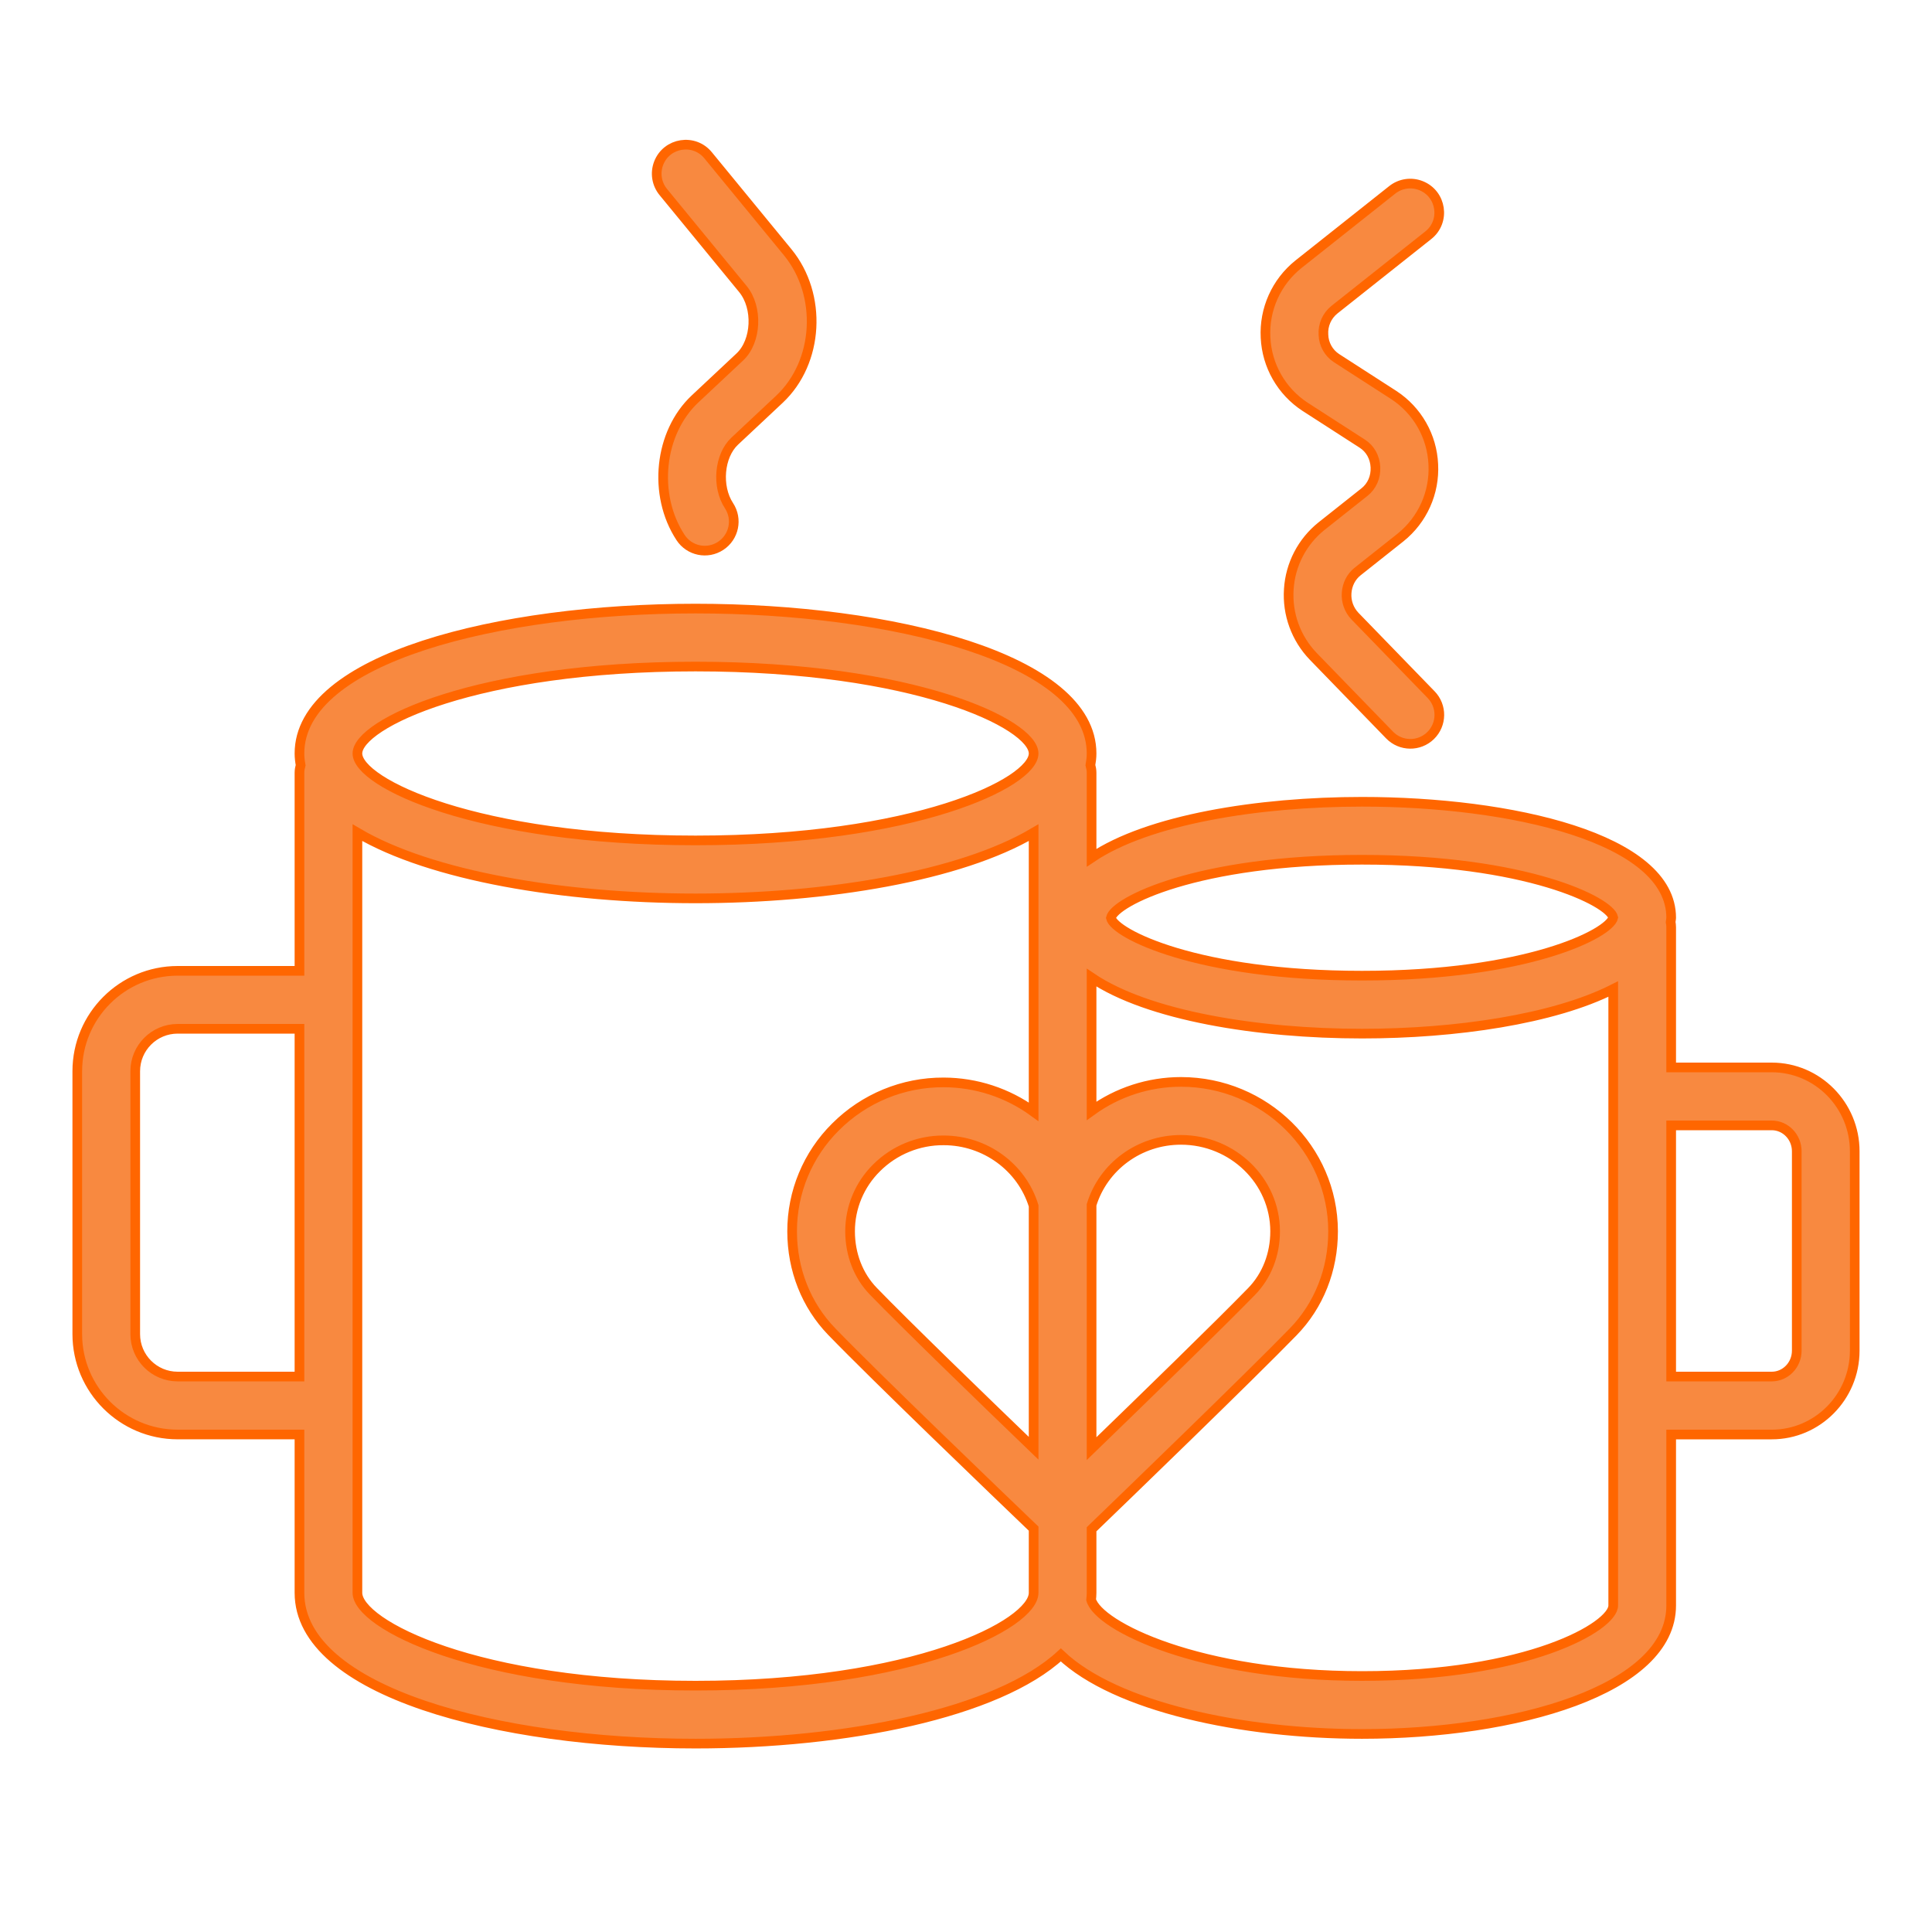<?xml version="1.0" encoding="UTF-8"?> <svg xmlns="http://www.w3.org/2000/svg" viewBox="1950 2450 100 100" width="100" height="100" data-guides="{&quot;vertical&quot;:[],&quot;horizontal&quot;:[]}"><path fill="#f88940" stroke="#ff6600" fill-opacity="1" stroke-width="0.5" stroke-opacity="1" color="rgb(51, 51, 51)" fill-rule="evenodd" font-size-adjust="none" id="tSvg316d1b2791" title="Path 19" d="M 2041.705 2505.25 C 2039.97 2505.25 2038.235 2505.25 2036.5 2505.25C 2036.5 2502.833 2036.5 2500.417 2036.5 2498C 2036.5 2497.904 2036.489 2497.812 2036.472 2497.721C 2036.478 2497.646 2036.5 2497.576 2036.5 2497.5C 2036.5 2493.377 2028.206 2491.5 2020.5 2491.5C 2015.099 2491.5 2009.421 2492.426 2006.5 2494.397C 2006.5 2492.931 2006.5 2491.466 2006.5 2490C 2006.5 2489.862 2006.475 2489.731 2006.44 2489.603C 2006.475 2489.405 2006.5 2489.205 2006.5 2489C 2006.5 2484.076 1996.187 2481.5 1986 2481.5C 1975.813 2481.5 1965.5 2484.076 1965.5 2489C 1965.5 2489.206 1965.524 2489.406 1965.56 2489.603C 1965.525 2489.73 1965.5 2489.862 1965.5 2490C 1965.5 2493.417 1965.5 2496.833 1965.5 2500.25C 1963.398 2500.25 1961.296 2500.25 1959.194 2500.25C 1956.327 2500.253 1954.003 2502.577 1954 2505.444C 1954 2509.981 1954 2514.518 1954 2519.055C 1954.003 2521.922 1956.327 2524.246 1959.194 2524.249C 1961.296 2524.249 1963.398 2524.249 1965.5 2524.249C 1965.5 2526.98 1965.5 2529.711 1965.5 2532.442C 1965.5 2537.567 1975.813 2540.249 1986 2540.249C 1993.783 2540.249 2001.633 2538.682 2004.908 2535.658C 2007.749 2538.35 2014.308 2539.749 2020.5 2539.749C 2028.451 2539.749 2036.5 2537.466 2036.5 2533.101C 2036.5 2530.151 2036.5 2527.2 2036.5 2524.25C 2038.235 2524.25 2039.97 2524.25 2041.705 2524.25C 2044.073 2524.25 2046 2522.303 2046 2519.91C 2046 2516.47 2046 2513.03 2046 2509.59C 2046 2507.197 2044.073 2505.25 2041.705 2505.25ZM 2020.5 2494.5 C 2029.049 2494.5 2033.32 2496.682 2033.501 2497.489C 2033.32 2498.318 2029.049 2500.5 2020.5 2500.5C 2011.951 2500.5 2007.68 2498.318 2007.499 2497.511C 2007.68 2496.682 2011.951 2494.5 2020.5 2494.5ZM 2003.5 2524.961 C 2000.852 2522.412 1996.873 2518.56 1995.204 2516.835C 1994.429 2516.034 1994.002 2514.934 1994 2513.736C 1993.998 2512.502 1994.491 2511.319 1995.368 2510.451C 1996.289 2509.53 1997.54 2509.017 1998.842 2509.025C 1998.844 2509.025 1998.847 2509.025 1998.849 2509.025C 2000.998 2509.028 2002.886 2510.417 2003.5 2512.413C 2003.5 2516.596 2003.5 2520.778 2003.5 2524.961ZM 2006.5 2512.361 C 2007.109 2510.375 2008.978 2508.999 2011.123 2508.999C 2011.125 2508.999 2011.128 2508.999 2011.13 2508.999C 2013.812 2509.003 2015.996 2511.125 2016 2513.729C 2016.001 2514.932 2015.568 2516.04 2014.78 2516.848C 2013.106 2518.569 2009.133 2522.434 2006.5 2524.982C 2006.5 2520.775 2006.5 2516.568 2006.5 2512.361ZM 1986 2484.5 C 1997.323 2484.5 2003.5 2487.473 2003.5 2489C 2003.5 2490.527 1997.323 2493.5 1986 2493.5C 1974.677 2493.5 1968.5 2490.527 1968.5 2489C 1968.5 2487.473 1974.677 2484.5 1986 2484.5ZM 1959.194 2521.25 C 1957.983 2521.249 1957.001 2520.267 1957 2519.056C 1957 2514.519 1957 2509.981 1957 2505.444C 1957 2504.234 1957.984 2503.25 1959.194 2503.25C 1961.296 2503.25 1963.398 2503.25 1965.5 2503.25C 1965.5 2509.25 1965.5 2515.25 1965.5 2521.25C 1963.398 2521.25 1961.296 2521.25 1959.194 2521.25ZM 1986 2537.25 C 1974.677 2537.25 1968.5 2534.075 1968.5 2532.443C 1968.5 2519.328 1968.5 2506.213 1968.5 2493.098C 1972.299 2495.342 1979.175 2496.5 1986 2496.5C 1992.825 2496.5 1999.701 2495.342 2003.5 2493.098C 2003.5 2497.914 2003.5 2502.729 2003.5 2507.545C 2002.15 2506.562 2000.523 2506.03 1998.853 2506.025C 1998.849 2506.025 1998.846 2506.025 1998.842 2506.025C 1996.744 2506.015 1994.729 2506.845 1993.247 2508.33C 1991.804 2509.76 1990.995 2511.709 1991 2513.74C 1991.002 2515.719 1991.73 2517.559 1993.048 2518.921C 1995.344 2521.294 2001.687 2527.384 2003.5 2529.122C 2003.5 2530.229 2003.5 2531.337 2003.5 2532.444C 2003.5 2534.075 1997.323 2537.25 1986 2537.25ZM 2020.5 2536.75 C 2012.064 2536.75 2006.856 2534.164 2006.477 2532.805C 2006.489 2532.685 2006.5 2532.566 2006.5 2532.444C 2006.5 2531.348 2006.5 2530.251 2006.5 2529.155C 2008.25 2527.468 2014.623 2521.313 2016.93 2518.942C 2018.268 2517.57 2019.002 2515.717 2019 2513.726C 2018.994 2509.471 2015.465 2506.005 2011.134 2505.999C 2011.13 2505.999 2011.127 2505.999 2011.123 2505.999C 2009.463 2506 2007.845 2506.524 2006.5 2507.497C 2006.5 2505.199 2006.5 2502.9 2006.5 2500.602C 2009.421 2502.573 2015.099 2503.5 2020.5 2503.5C 2025.333 2503.5 2030.396 2502.76 2033.5 2501.193C 2033.5 2511.829 2033.5 2522.466 2033.5 2533.102C 2033.5 2534.192 2029.077 2536.75 2020.5 2536.75ZM 2043 2519.91 C 2043 2520.649 2042.419 2521.25 2041.705 2521.25C 2039.97 2521.25 2038.235 2521.25 2036.5 2521.25C 2036.5 2516.917 2036.5 2512.583 2036.5 2508.25C 2038.235 2508.25 2039.97 2508.25 2041.705 2508.25C 2042.419 2508.25 2043 2508.851 2043 2509.59C 2043 2513.03 2043 2516.47 2043 2519.91ZM 2017.552 2471.056 C 2018.54 2471.693 2019.529 2472.33 2020.517 2472.967C 2020.921 2473.228 2021.167 2473.669 2021.192 2474.178C 2021.217 2474.694 2021.011 2475.164 2020.626 2475.47C 2019.884 2476.058 2019.142 2476.647 2018.4 2477.235C 2017.401 2478.035 2016.787 2479.22 2016.708 2480.497C 2016.621 2481.783 2017.081 2483.047 2017.976 2483.975C 2019.292 2485.332 2020.608 2486.688 2021.924 2488.045C 2022.501 2488.64 2023.45 2488.654 2024.045 2488.077C 2024.639 2487.5 2024.653 2486.55 2024.076 2485.956C 2022.76 2484.6 2021.445 2483.243 2020.129 2481.887C 2019.825 2481.567 2019.669 2481.133 2019.701 2480.693C 2019.73 2480.251 2019.935 2479.848 2020.265 2479.586C 2021.006 2478.998 2021.748 2478.41 2022.489 2477.822C 2023.632 2476.906 2024.264 2475.496 2024.187 2474.033C 2024.122 2472.578 2023.361 2471.243 2022.141 2470.446C 2021.153 2469.809 2020.164 2469.172 2019.176 2468.535C 2018.767 2468.266 2018.515 2467.814 2018.501 2467.325C 2018.468 2466.828 2018.678 2466.346 2019.066 2466.033C 2020.686 2464.748 2022.307 2463.462 2023.927 2462.177C 2024.832 2461.459 2024.62 2460.031 2023.546 2459.607C 2023.047 2459.41 2022.482 2459.494 2022.062 2459.827C 2020.442 2461.112 2018.821 2462.398 2017.201 2463.683C 2016.059 2464.6 2015.427 2466.01 2015.504 2467.473C 2015.572 2468.927 2016.333 2470.26 2017.552 2471.056ZM 1988.452 2464.96 C 1989.24 2465.92 1989.161 2467.663 1988.292 2468.477C 1987.52 2469.201 1986.747 2469.925 1985.975 2470.649C 1984.112 2472.395 1983.776 2475.612 1985.225 2477.822C 1985.679 2478.516 1986.61 2478.709 1987.302 2478.253C 1987.995 2477.799 1988.188 2476.869 1987.734 2476.176C 1987.082 2475.183 1987.222 2473.592 1988.026 2472.837C 1988.798 2472.113 1989.571 2471.389 1990.343 2470.665C 1992.387 2468.748 1992.582 2465.264 1990.77 2463.056C 1989.4 2461.387 1988.03 2459.717 1986.66 2458.048C 1985.936 2457.148 1984.51 2457.37 1984.093 2458.446C 1983.895 2458.956 1983.99 2459.532 1984.341 2459.951C 1985.711 2461.621 1987.082 2463.29 1988.452 2464.96Z"></path><defs></defs></svg> 